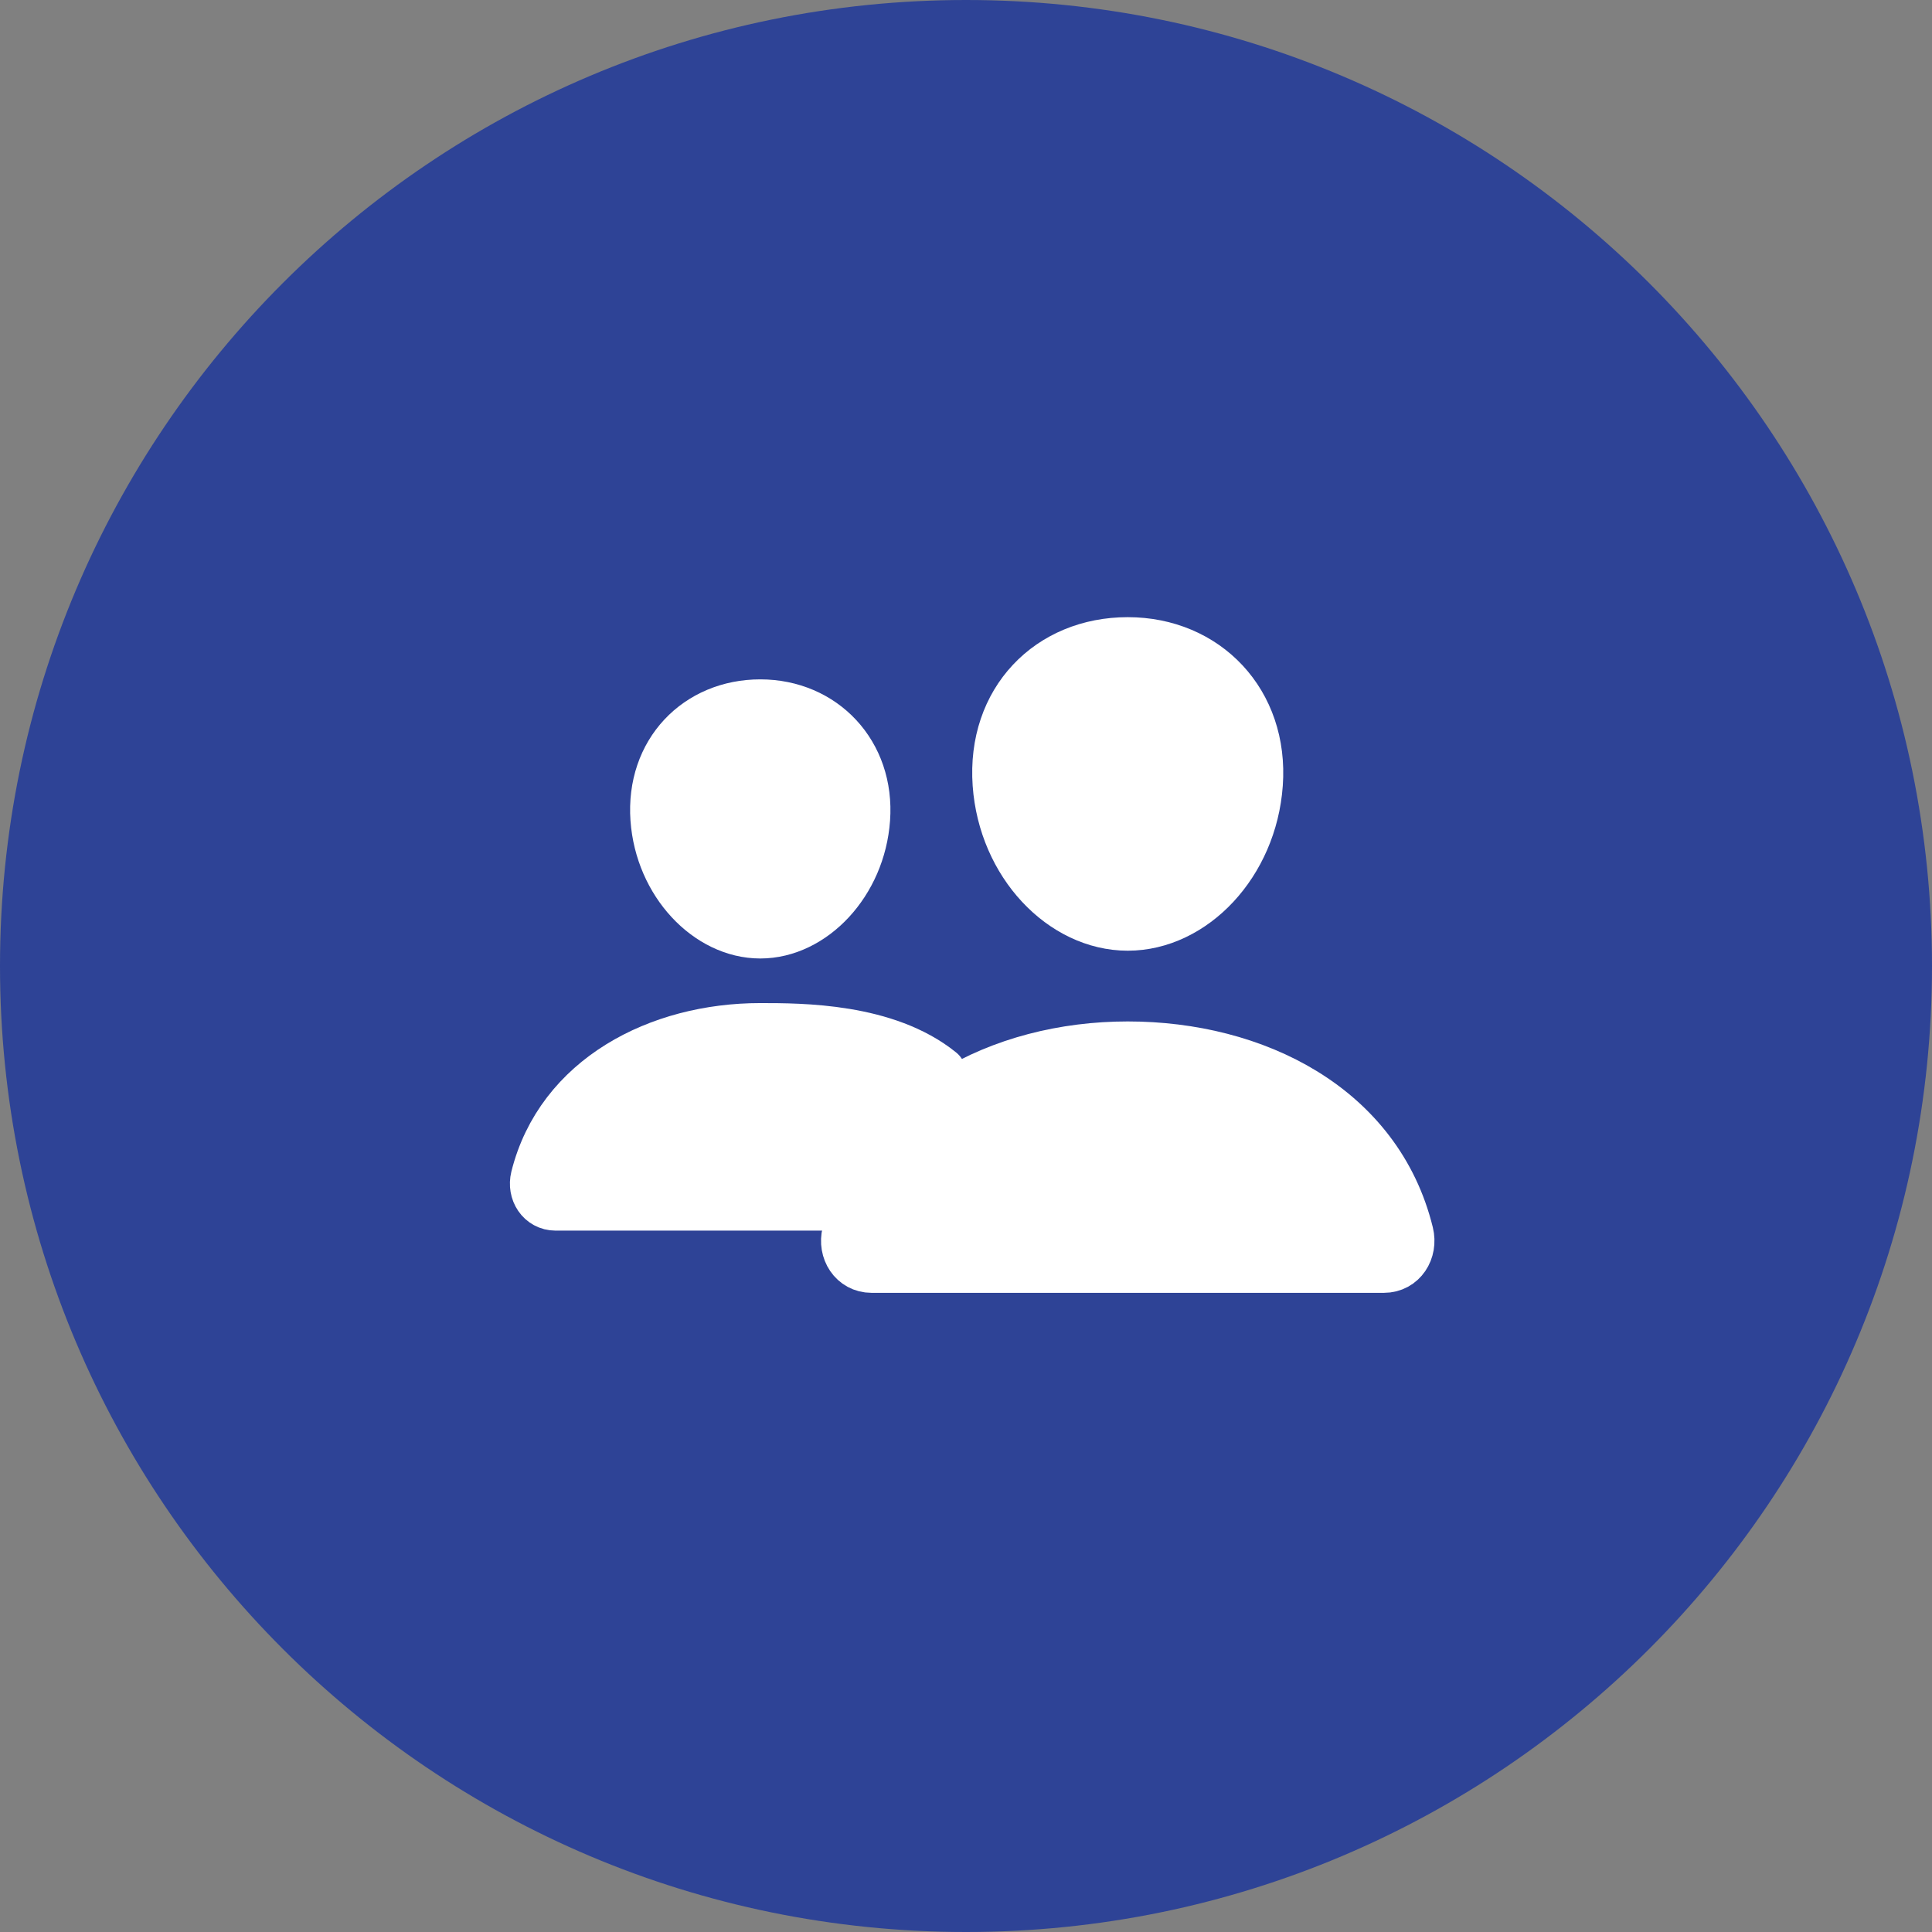 <svg width="36" height="36" viewBox="0 0 36 36" fill="none" xmlns="http://www.w3.org/2000/svg">
<rect x="0" y="0" width="36" height="36" fill="#808080" stroke="none"/>
<path d="M36 18C36 27.941 27.941 36 18 36C8.059 36 0 27.941 0 18C0 8.059 8.059 0 18 0C27.941 0 36 8.059 36 18Z" fill="#2E4396"/>
<path d="M23.404 14.608C23.298 16.081 22.205 17.215 21.014 17.215C19.822 17.215 18.728 16.081 18.623 14.608C18.515 13.075 19.578 12 21.014 12C22.449 12 23.513 13.103 23.404 14.608Z" fill="white" stroke="white" stroke-linecap="round" stroke-linejoin="round"/>
<path d="M21.014 19.533C18.654 19.533 16.384 20.706 15.815 22.989C15.74 23.291 15.929 23.59 16.24 23.59H25.788C26.099 23.59 26.287 23.291 26.213 22.989C25.644 20.669 23.375 19.533 21.014 19.533Z" fill="white" stroke="white" stroke-miterlimit="10"/>
<path d="M16.086 15.258C16.002 16.434 15.119 17.36 14.167 17.36C13.215 17.36 12.331 16.434 12.247 15.258C12.161 14.034 13.02 13.159 14.167 13.159C15.313 13.159 16.173 14.056 16.086 15.258Z" fill="white" stroke="white" stroke-linecap="round" stroke-linejoin="round"/>
<path d="M17.502 20C16.502 19.191 14.93 19.191 14.167 19.191C12.284 19.191 10.469 20.128 10.014 21.951C9.955 22.192 10.106 22.431 10.354 22.431H16.502" fill="white"/>
<path d="M17.502 20C16.502 19.191 14.93 19.191 14.167 19.191C12.284 19.191 10.469 20.128 10.014 21.951C9.955 22.192 10.106 22.431 10.354 22.431H16.502" stroke="white" stroke-miterlimit="10" stroke-linecap="round"/>
</svg>
